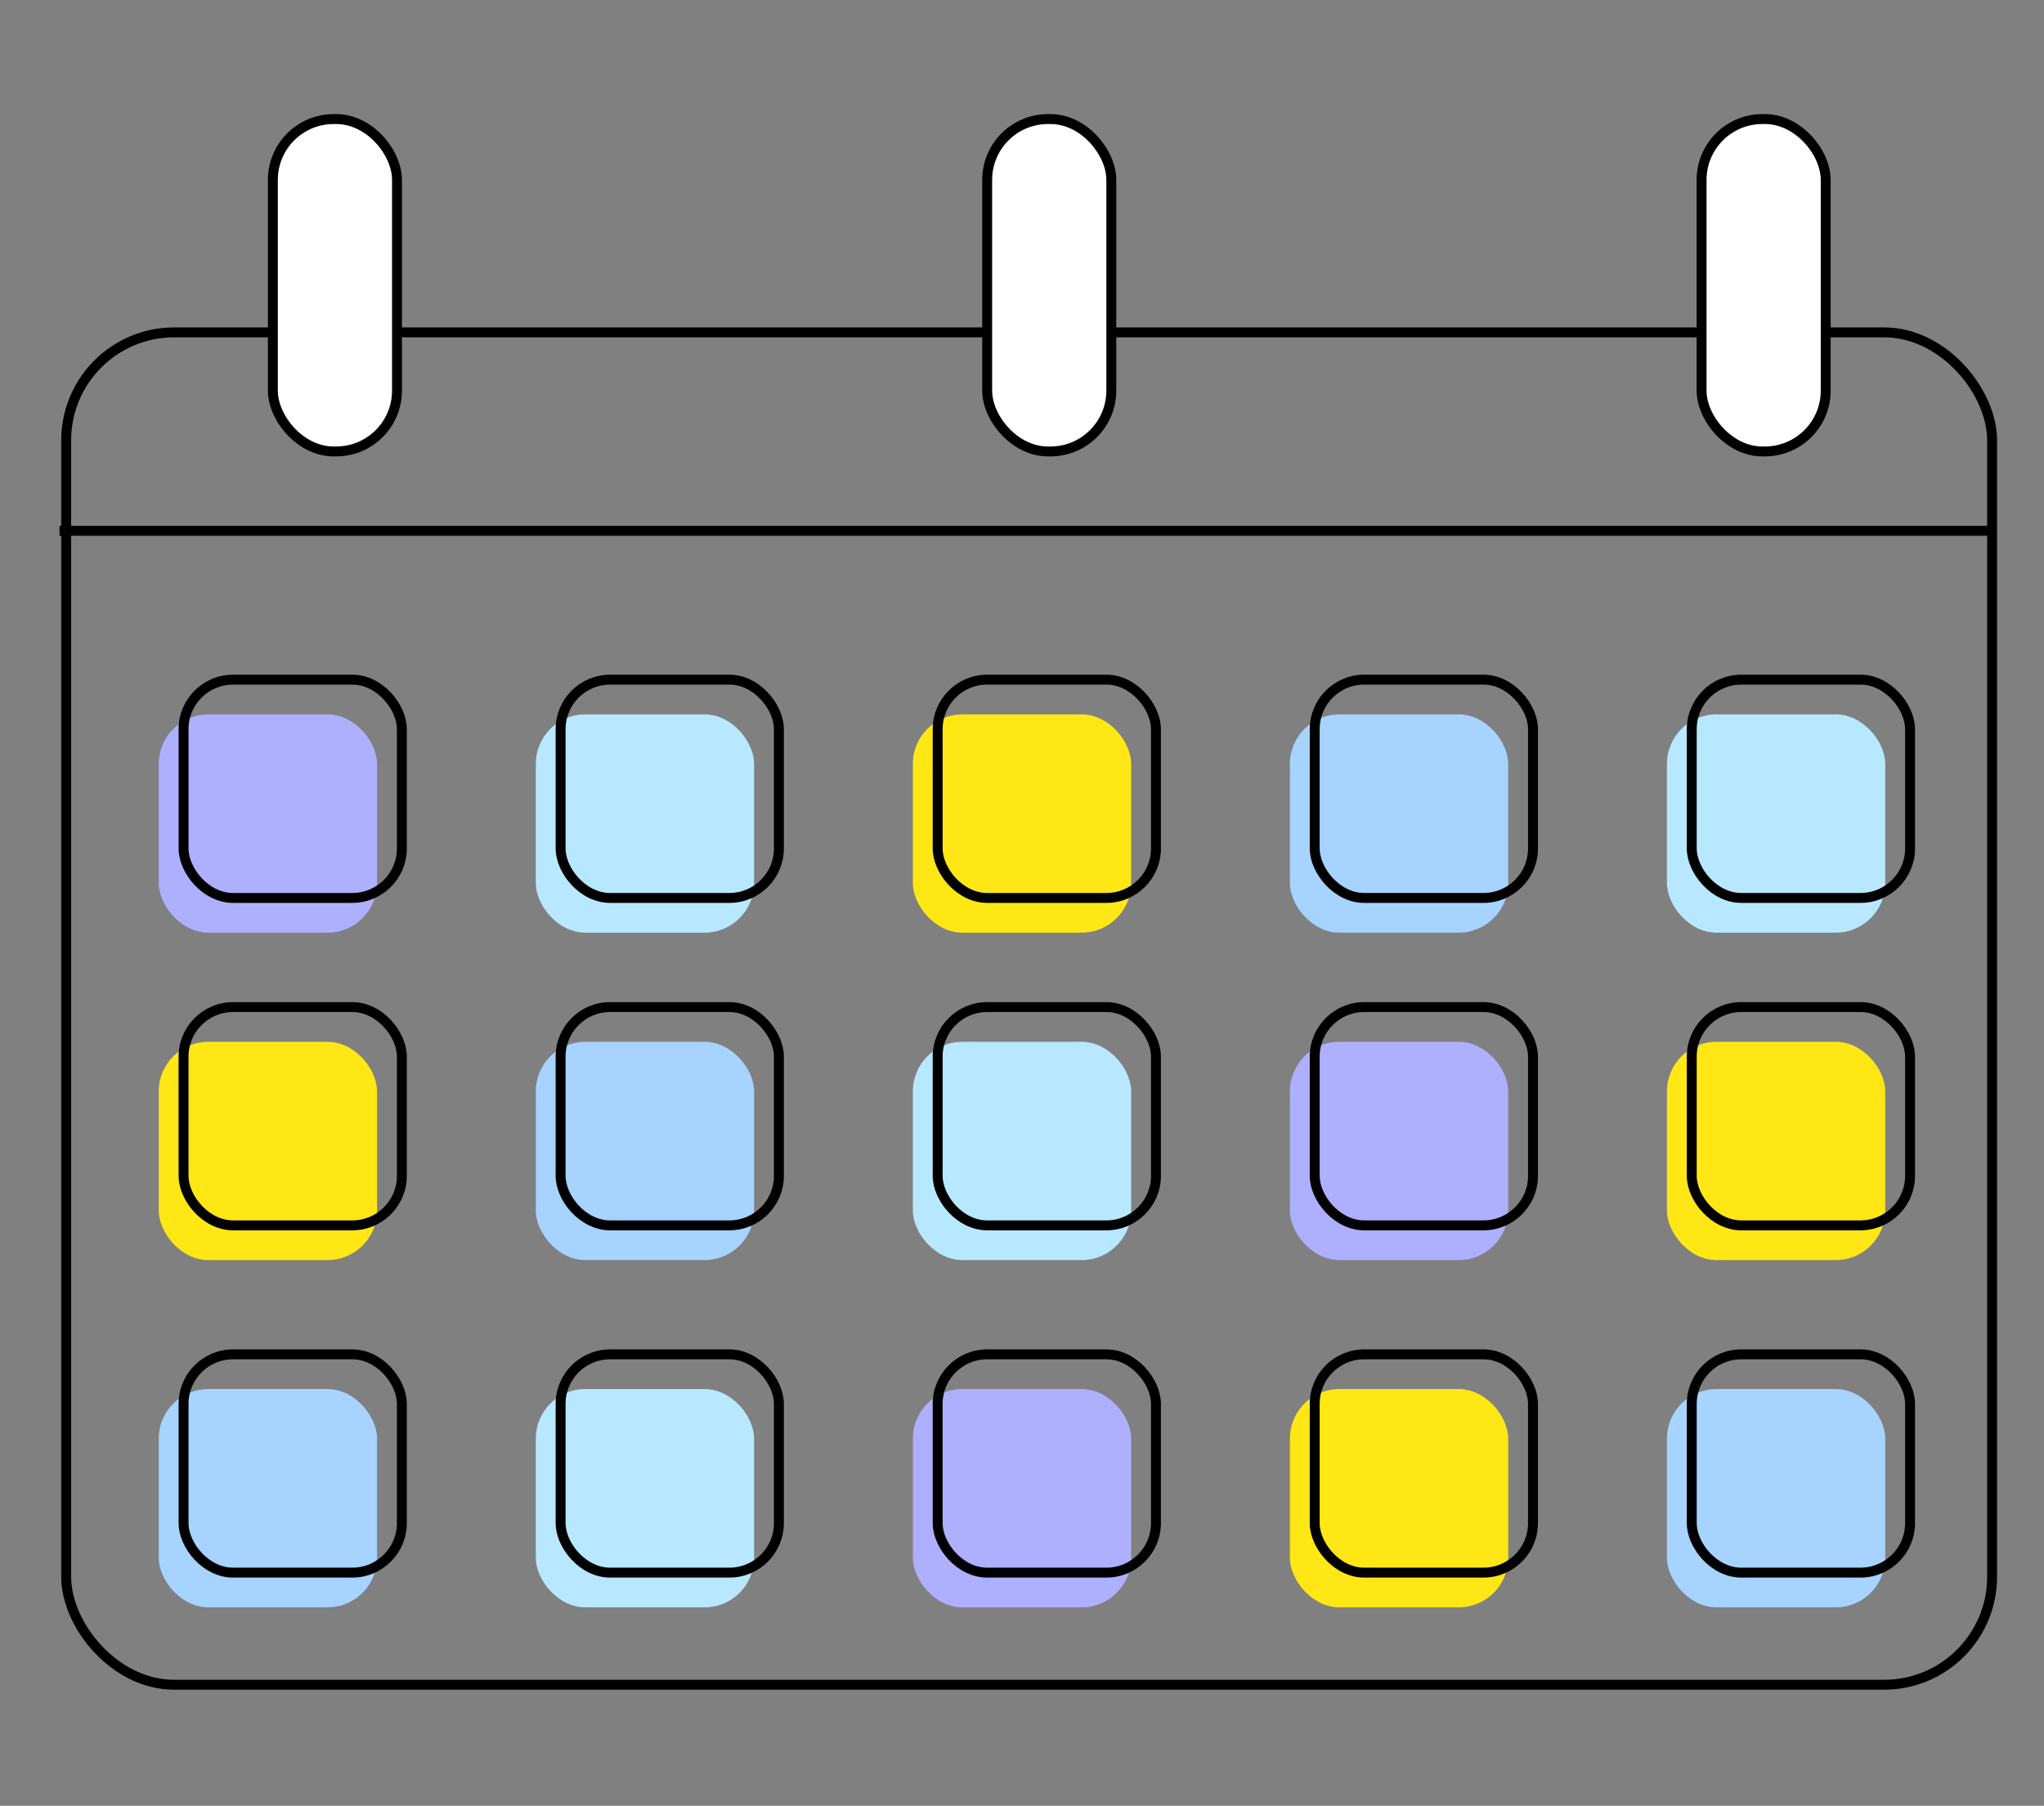 <?xml version="1.0" encoding="UTF-8"?><svg id="Calque_1" xmlns="http://www.w3.org/2000/svg" viewBox="0 0 206 182"><rect x="0" y="0" width="206" height="182" fill="#808080" stroke="none"/><defs><style>.cls-1{fill:none;}.cls-1,.cls-2{stroke:#000;stroke-miterlimit:10;}.cls-3{fill:#a6d3ff;}.cls-3,.cls-4,.cls-5,.cls-6{stroke-width:0px;}.cls-4{fill:#ffe715;}.cls-2{fill:#fff;}.cls-5{fill:#afafff;}.cls-6{fill:#b7e8ff;}</style></defs><rect class="cls-1" x="6.67" y="33.5" width="194.1" height="136.3" rx="10.88" ry="10.88"/><line class="cls-1" x1="6" y1="53.5" x2="200.5" y2="53.5"/><rect class="cls-5" x="16" y="72" width="22" height="22" rx="4.99" ry="4.99"/><rect class="cls-6" x="54" y="72" width="22" height="22" rx="4.99" ry="4.99"/><rect class="cls-4" x="92" y="72" width="22" height="22" rx="4.99" ry="4.99"/><rect class="cls-3" x="130" y="72" width="22" height="22" rx="4.99" ry="4.99"/><rect class="cls-6" x="168" y="72" width="22" height="22" rx="4.99" ry="4.99"/><rect class="cls-4" x="16" y="105" width="22" height="22" rx="4.99" ry="4.99"/><rect class="cls-3" x="54" y="105" width="22" height="22" rx="4.99" ry="4.99"/><rect class="cls-6" x="92" y="105" width="22" height="22" rx="4.99" ry="4.99"/><rect class="cls-5" x="130" y="105" width="22" height="22" rx="4.99" ry="4.99"/><rect class="cls-4" x="168" y="105" width="22" height="22" rx="4.99" ry="4.99"/><rect class="cls-3" x="16" y="140" width="22" height="22" rx="4.99" ry="4.99"/><rect class="cls-6" x="54" y="140" width="22" height="22" rx="4.99" ry="4.99"/><rect class="cls-5" x="92" y="140" width="22" height="22" rx="4.99" ry="4.99"/><rect class="cls-4" x="130" y="140" width="22" height="22" rx="4.99" ry="4.99"/><rect class="cls-3" x="168" y="140" width="22" height="22" rx="4.99" ry="4.99"/><rect class="cls-2" x="27.5" y="12" width="12.51" height="33.5" rx="6.13" ry="6.13"/><rect class="cls-2" x="171.49" y="12" width="12.51" height="33.5" rx="6.13" ry="6.13"/><rect class="cls-2" x="99.49" y="12" width="12.51" height="33.5" rx="6.13" ry="6.13"/><rect class="cls-1" x="18.5" y="68.5" width="22" height="22" rx="4.99" ry="4.99"/><rect class="cls-1" x="56.5" y="68.5" width="22" height="22" rx="4.99" ry="4.99"/><rect class="cls-1" x="94.5" y="68.5" width="22" height="22" rx="4.99" ry="4.99"/><rect class="cls-1" x="132.5" y="68.5" width="22" height="22" rx="4.99" ry="4.99"/><rect class="cls-1" x="170.5" y="68.5" width="22" height="22" rx="4.99" ry="4.99"/><rect class="cls-1" x="18.5" y="101.5" width="22" height="22" rx="4.99" ry="4.99"/><rect class="cls-1" x="56.5" y="101.5" width="22" height="22" rx="4.99" ry="4.99"/><rect class="cls-1" x="94.5" y="101.5" width="22" height="22" rx="4.99" ry="4.99"/><rect class="cls-1" x="132.5" y="101.5" width="22" height="22" rx="4.99" ry="4.99"/><rect class="cls-1" x="170.5" y="101.5" width="22" height="22" rx="4.99" ry="4.99"/><rect class="cls-1" x="18.5" y="136.5" width="22" height="22" rx="4.99" ry="4.99"/><rect class="cls-1" x="56.5" y="136.5" width="22" height="22" rx="4.99" ry="4.99"/><rect class="cls-1" x="94.5" y="136.5" width="22" height="22" rx="4.99" ry="4.99"/><rect class="cls-1" x="132.5" y="136.5" width="22" height="22" rx="4.99" ry="4.99"/><rect class="cls-1" x="170.5" y="136.5" width="22" height="22" rx="4.99" ry="4.99"/></svg>
